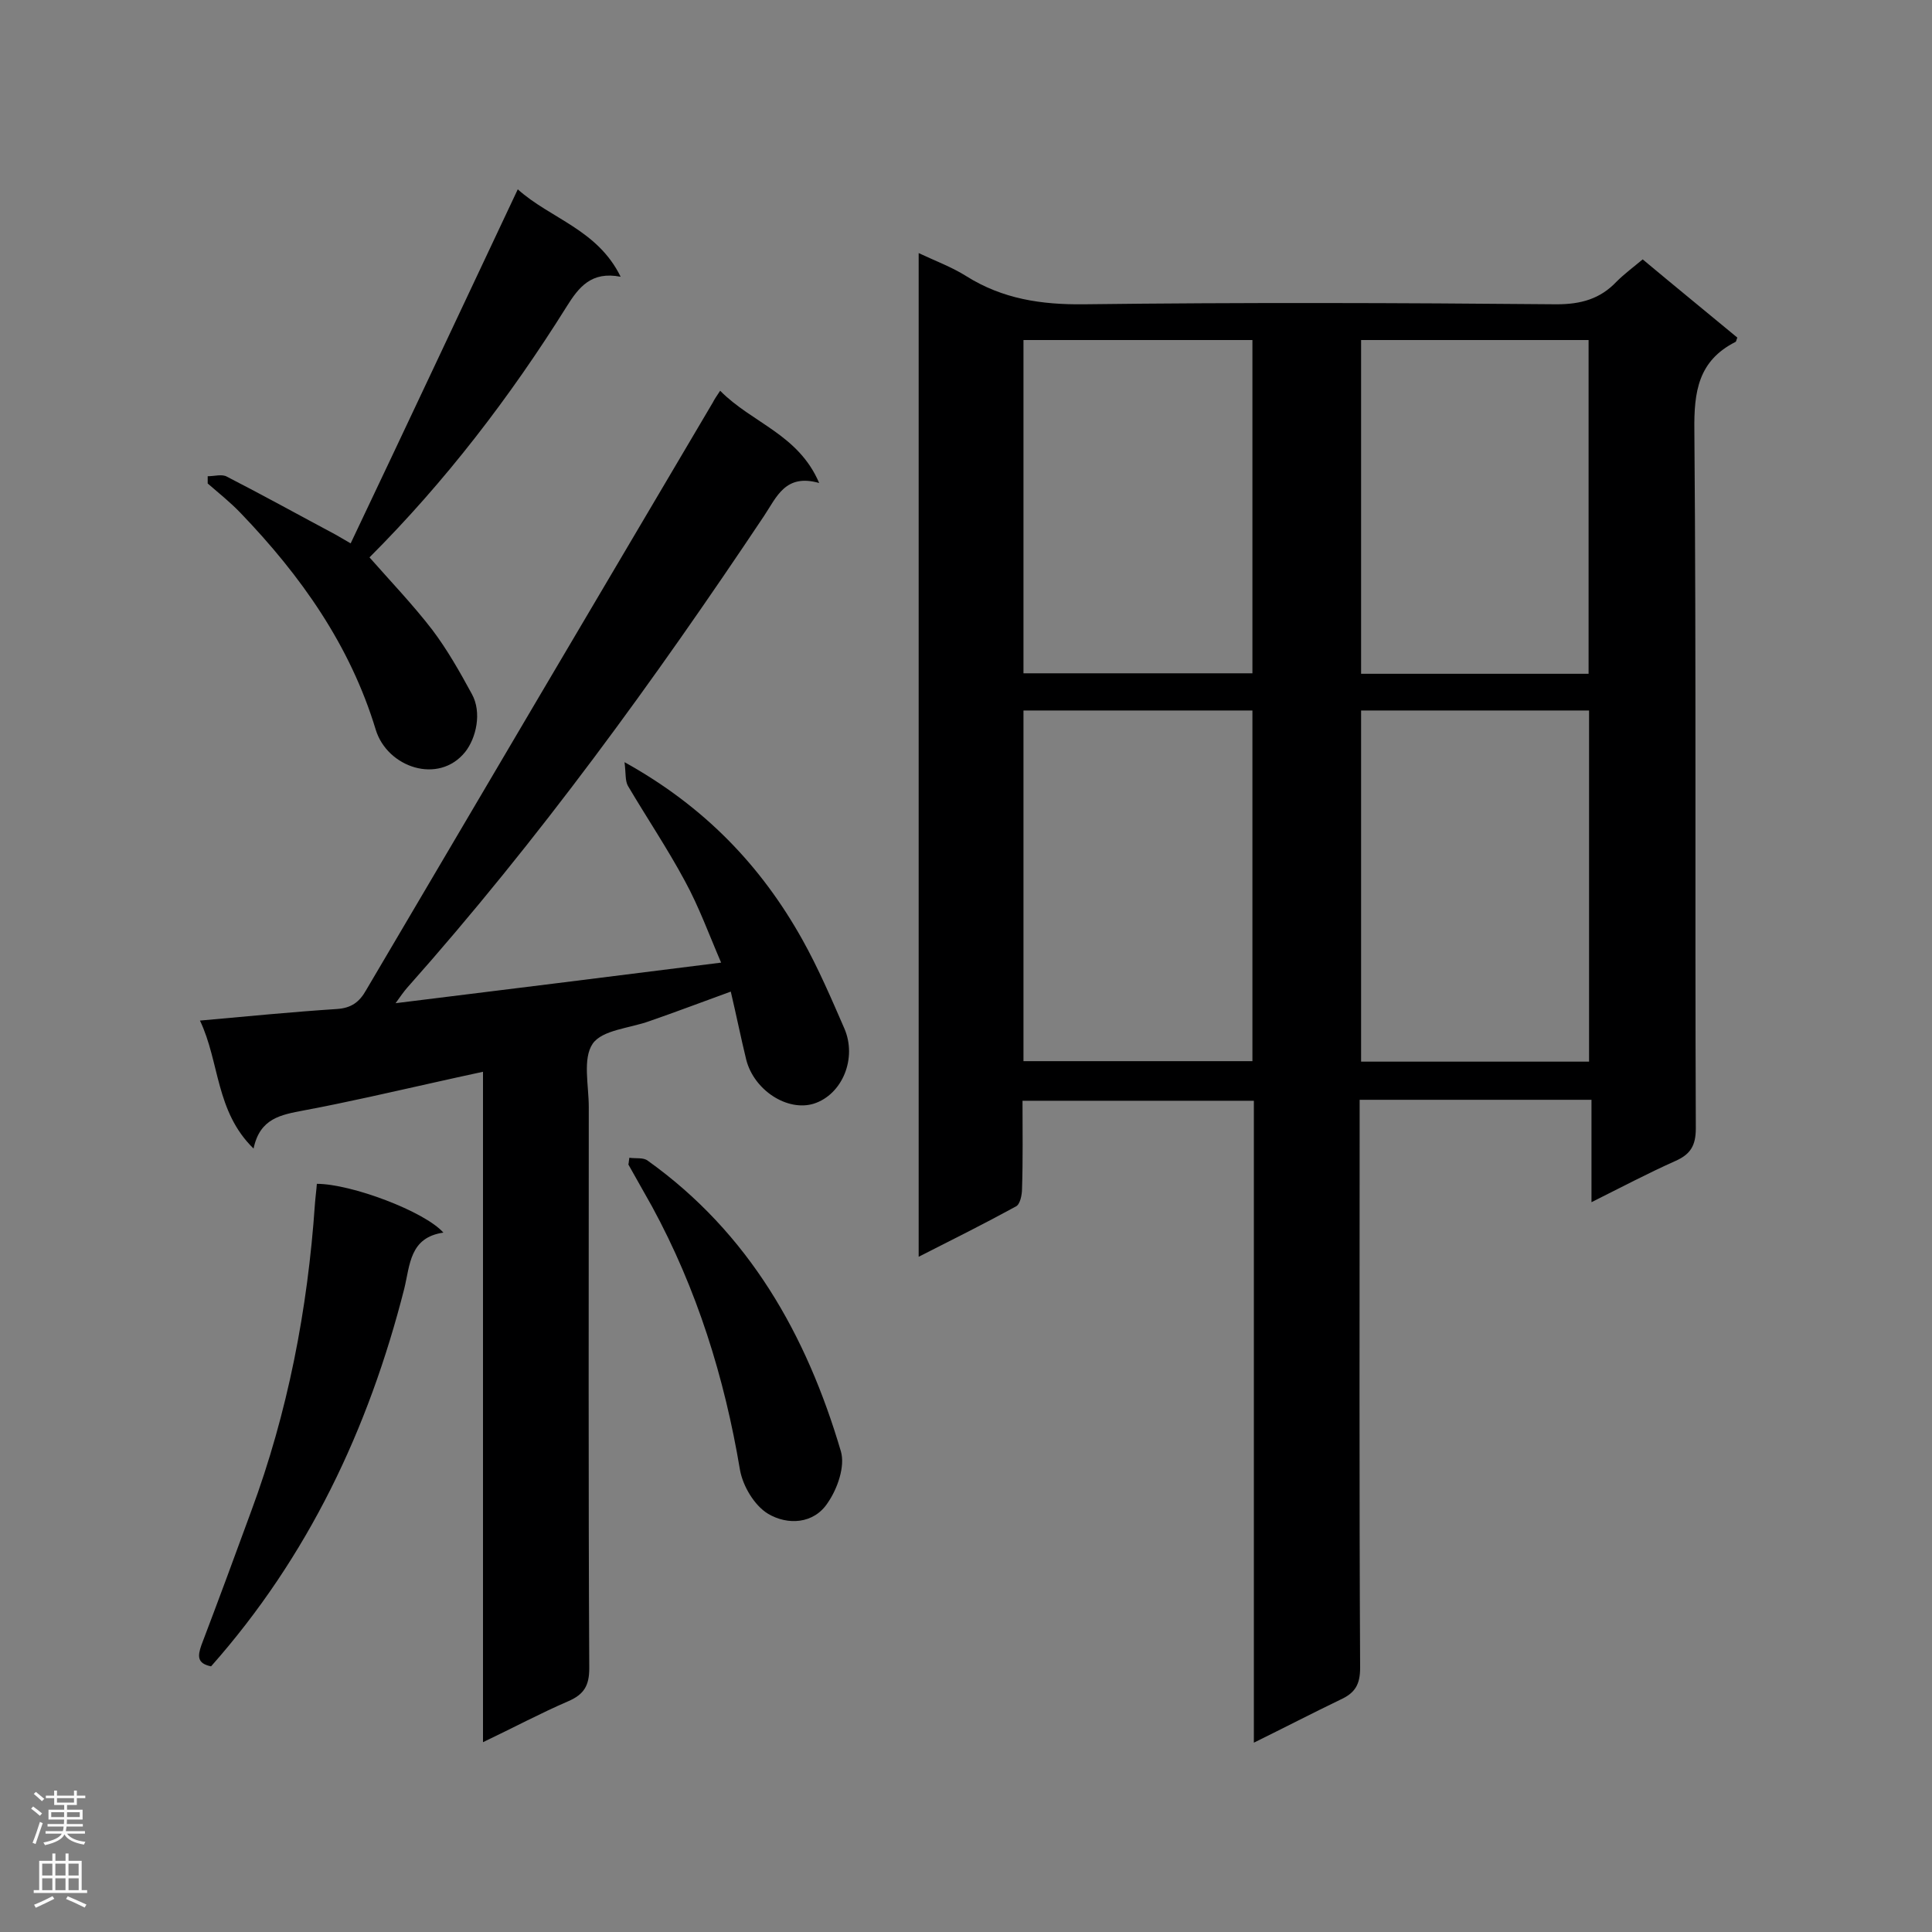 <svg enable-background="new 0 0 400 400" viewBox="0 0 400 400" xmlns="http://www.w3.org/2000/svg"><rect x="0" y="0" width="400" height="400" fill="#808080" stroke="none"/><g fill="#000001"><path d="m259.6 360.8c0-44.8 0-88.7 0-132.9-16 0-31.7 0-47.9 0 0 6.1.1 12.2-.1 18.2 0 1.3-.4 3.3-1.3 3.7-6.4 3.5-13 6.8-20.1 10.4 0-69.4 0-138.3 0-207.8 3.4 1.6 6.9 2.9 9.9 4.8 7.5 4.7 15.5 5.9 24.3 5.8 32.6-.4 65.3-.3 97.9 0 5 0 9-1.1 12.4-4.7 1.6-1.6 3.5-3 5.4-4.6 6.7 5.6 13.2 10.9 19.6 16.2-.2.4-.2.8-.4.9-7.7 3.9-8.6 10.3-8.5 18.3.4 48.2.1 96.3.3 144.5 0 3.6-1.1 5.4-4.3 6.8-5.6 2.5-11.1 5.4-17.3 8.5 0-7.5 0-14.2 0-21.2-16.1 0-31.7 0-48 0v4.9c0 37.6-.1 75.2.1 112.7 0 3.4-1 5.2-4.1 6.6-5.8 2.8-11.4 5.7-17.9 8.9zm-47.7-141.1h47.4c0-24.4 0-48.4 0-72.6-16 0-31.7 0-47.4 0zm117.1.1c0-24.3 0-48.4 0-72.7-15.8 0-31.4 0-47.2 0v72.7zm-117.1-149.4v69h47.4c0-23.1 0-46 0-69-15.9 0-31.4 0-47.4 0zm69.9 69.1h47.1c0-23.2 0-46.1 0-69.1-15.9 0-31.3 0-47.1 0z"/><path d="m149.1 80.9c6.6 6.7 16.2 9 20.5 19.1-7-2-8.8 2.9-11.4 6.8-22.7 34-46.7 67.1-73.9 97.7-.7.8-1.4 1.8-2.4 3.2 22.6-2.8 44.5-5.5 67.4-8.4-2.5-5.8-4.6-11.6-7.5-16.9-3.6-6.7-7.9-13.1-11.8-19.7-.6-1.1-.4-2.6-.7-4.9 16.6 9.2 28.3 21.5 36.8 36.7 3.3 5.9 6 12.2 8.7 18.4s-.4 13.7-6.3 15.6c-5.5 1.7-12.4-2.8-14-9.1-1.1-4.5-2-9-3.2-14.1-5.8 2.1-11.3 4.2-16.8 6.1-4.1 1.5-9.8 1.8-11.8 4.7-2.1 3.1-.8 8.6-.8 13.1 0 38.7-.1 77.5.1 116.2 0 3.6-1.1 5.4-4.3 6.8-5.8 2.5-11.4 5.5-17.7 8.5 0-46.5 0-92.3 0-138.8-3.7.8-6.9 1.5-10 2.2-9 2-18 4.1-27.1 5.8-4.7.9-9.1 1.6-10.4 7.9-7.9-7.7-7-17.9-11.1-26.5 10-.9 19.2-1.8 28.4-2.4 2.9-.2 4.6-1.4 6-3.9 23.9-40.6 47.8-81.1 71.8-121.7.3-.6.7-1.2 1.5-2.4z"/><path d="m43 98.6c1.4 0 3-.5 4 .1 7.6 3.9 15 8 22.5 12 .9.5 1.7 1 3.1 1.8 11.6-24.4 22.9-48.5 34.6-73.3 6.8 6.1 16.5 8.3 21.3 18.1-6.1-1.2-8.7 2.2-11.2 6.2-11.7 18.7-25.1 36.2-40.8 51.9 4.4 5 9 9.8 13 15 3.1 4.1 5.7 8.7 8.2 13.3 2.1 3.8.9 9.1-1.4 12-5.5 6.8-16.1 3.2-18.5-4.6-5.3-17.5-15.5-31.9-28-44.9-2.1-2.2-4.5-4.1-6.8-6.1 0-.5 0-1 0-1.5z"/><path d="m91.8 255.2c-7 1-6.9 6.7-8.1 11.6-7.4 29.1-19.9 55.5-40 78.2-2.9-.6-2.8-2.1-2-4.4 3.5-9.2 6.9-18.4 10.3-27.7 7.6-20.5 11.7-41.8 13.2-63.6.1-1.4.3-2.8.4-4.2 7.1 0 22.3 5.7 26.2 10.1z"/><path d="m130.3 239.7c1.3.2 2.9-.1 3.8.6 21 15 32.9 36.1 40 60.2.9 3.1-.7 7.7-2.7 10.6-2.9 4.5-8.4 4.7-12.4 2.3-2.8-1.7-5.2-5.7-5.8-9.1-3.2-19.1-8.9-37.4-18.2-54.5-1.6-2.9-3.3-5.8-4.9-8.7.1-.4.1-.9.2-1.4z"/></g><path d="m6.44 374.46.42-.45c.65.47 1.27.95 1.85 1.44l-.45.49c-.65-.56-1.25-1.06-1.82-1.48m.93 7.33-.63-.26c.55-1.36 1.05-2.8 1.52-4.33.19.1.38.19.59.27-.46 1.29-.95 2.73-1.48 4.32m-.38-10.38.44-.42c.43.34 1.01.82 1.74 1.44l-.49.49c-.53-.51-1.09-1.01-1.69-1.51m2.5.35h1.72v-1.04h.59v1.04h3.52v-1.04h.59v1.04h1.75v.53h-1.75v1.42h-2.03v.97h3.22v2.03h-3.24c0 .35-.01.66-.03.93h3.32v.53h-3.37c-.03.27-.08.58-.15.94h3.96v.53h-3.71c.67.92 1.93 1.48 3.79 1.68-.13.24-.23.44-.29.59-2.13-.38-3.48-1.08-4.04-2.12-.43.97-1.77 1.72-4.03 2.23-.09-.19-.2-.37-.33-.55 2.1-.42 3.37-1.03 3.81-1.83h-3.36v-.53h3.58c.08-.29.13-.61.16-.94h-3.33v-.53h3.39c.02-.27.04-.58.04-.93h-3.23v-2.03h3.25v-.97h-2.07v-1.42h-1.73zm1.12 3.44v1h2.65c.01-.3.02-.44.01-.4v-.25-.35zm1.19-2h3.52v-.91h-3.52zm4.71 2h-2.63v.59c0 .15-.01.28-.01.4h2.64z" fill="#fafafa"/><path d="m13.56 383.74h.63v1.52h2.72v6.07h1.13v.6h-11.06v-.6h1.13v-6.07h2.73v-1.52h.63v1.52h2.1v-1.52zm-2.69 8.83.38.56c-1.24.63-2.53 1.25-3.85 1.85-.1-.21-.21-.42-.34-.63 1.36-.55 2.63-1.15 3.81-1.78m-2.13-4.27h2.1v-2.45h-2.1zm0 3.04h2.1v-2.46h-2.1zm2.72-3.04h2.1v-2.45h-2.1zm0 3.04h2.1v-2.46h-2.1zm6.07 3.6c-1.41-.71-2.7-1.3-3.86-1.78l.35-.56c1.45.62 2.75 1.19 3.88 1.72zm-1.25-9.09h-2.1v2.45h2.1zm-2.09 5.49h2.1v-2.46h-2.1z" fill="#fafafa"/></svg>